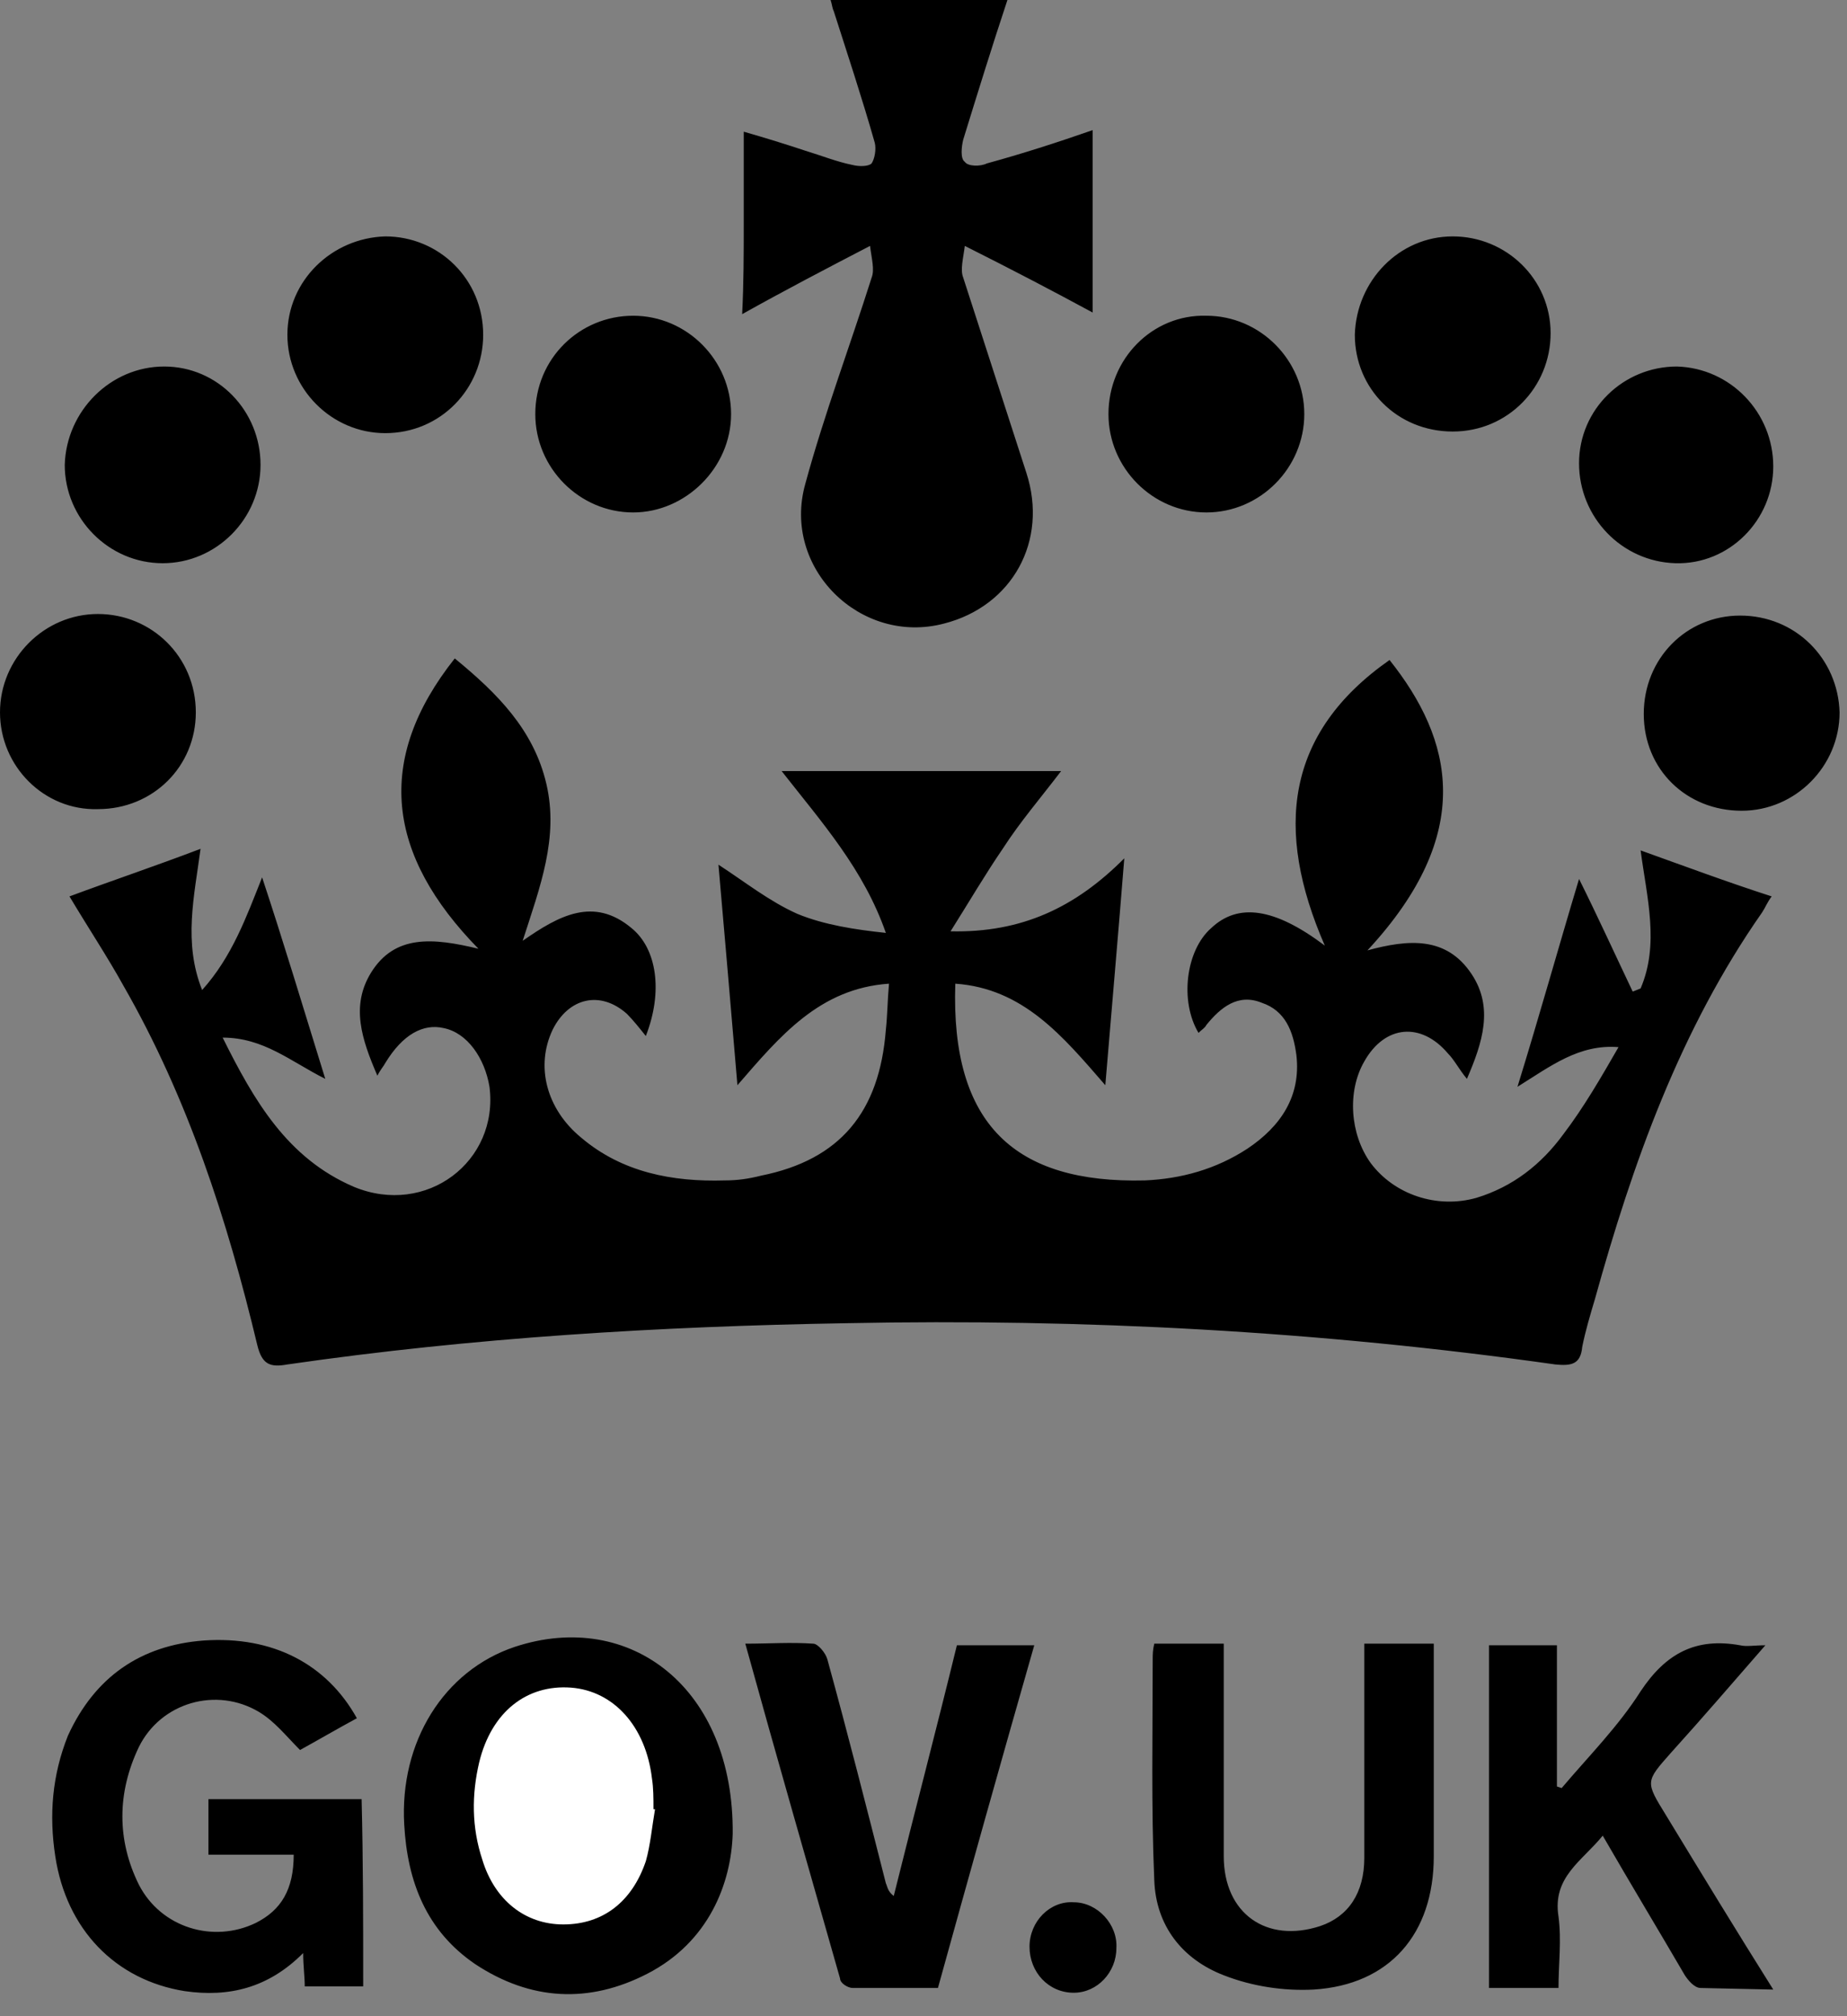 <?xml version="1.0" encoding="UTF-8"?>
<svg width="55px" height="60px" viewBox="0 0 55 60" version="1.1" xmlns="http://www.w3.org/2000/svg" xmlns:xlink="http://www.w3.org/1999/xlink">
    <rect x="0" y="0" width="55" height="60" fill="#808080" stroke="none"/>
    <title>Gov UK</title>
    <g id="Page-1" stroke="none" stroke-width="1" fill="none" fill-rule="evenodd">
        <g id="govuk-logo" transform="translate(0, -0)" fill-rule="nonzero">
            <path d="M49.936,10.907 C51.534,10.954 52.804,12.276 52.804,13.881 C52.804,15.486 51.487,16.808 49.889,16.761 C48.29,16.714 47.021,15.392 47.021,13.787 C47.021,12.181 48.337,10.907 49.936,10.907 Z M43.259,7.035 C44.858,7.035 46.174,8.31 46.174,9.915 C46.174,11.52 44.905,12.842 43.259,12.842 C41.613,12.842 40.344,11.568 40.344,9.962 C40.391,8.357 41.66,7.035 43.259,7.035 Z M35.924,9.396 C37.522,9.396 38.839,10.718 38.839,12.323 C38.839,13.928 37.522,15.25 35.924,15.25 C34.325,15.25 33.008,13.928 33.008,12.323 C33.008,10.671 34.325,9.349 35.924,9.396 Z M22.147,6.657 L22.147,3.919 C22.805,4.108 23.416,4.297 23.98,4.485 C24.451,4.627 24.921,4.816 25.391,4.91 C25.579,4.958 25.861,4.958 25.955,4.863 C26.049,4.721 26.096,4.438 26.049,4.249 C25.673,2.927 25.25,1.653 24.827,0.331 C24.78,0.236 24.78,0.142 24.733,0 L29.999,0 C29.529,1.416 29.106,2.786 28.683,4.155 C28.635,4.344 28.588,4.721 28.73,4.816 C28.824,4.958 29.2,4.958 29.388,4.863 C30.422,4.58 31.457,4.249 32.538,3.872 L32.538,9.301 C31.316,8.64 30.14,8.026 28.73,7.318 C28.683,7.696 28.588,8.026 28.683,8.263 L30.563,14.07 C31.222,16.1 30.14,18.036 28.118,18.555 C25.626,19.216 23.275,16.903 23.98,14.4 C24.545,12.323 25.297,10.34 25.955,8.263 C26.049,8.026 25.955,7.696 25.908,7.318 C24.545,8.026 23.369,8.64 22.1,9.349 C22.147,8.404 22.147,7.554 22.147,6.657 L22.147,6.657 Z M18.855,9.396 C20.454,9.396 21.77,10.718 21.77,12.323 C21.77,13.928 20.407,15.25 18.855,15.25 C17.257,15.25 15.94,13.928 15.94,12.323 C15.94,10.671 17.257,9.396 18.855,9.396 L18.855,9.396 Z M11.473,7.035 C13.072,7.035 14.388,8.31 14.388,9.962 C14.388,11.568 13.119,12.89 11.473,12.89 C9.874,12.89 8.558,11.568 8.558,9.962 C8.558,8.357 9.874,7.082 11.473,7.035 Z M9.686,32.106 C8.652,31.587 7.852,30.878 6.63,30.878 C7.57,32.767 8.558,34.467 10.533,35.317 C12.696,36.214 14.858,34.561 14.576,32.342 C14.435,31.492 13.918,30.737 13.213,30.595 C12.601,30.453 11.99,30.784 11.473,31.634 C11.426,31.728 11.332,31.823 11.238,32.012 C10.768,30.926 10.439,29.934 11.05,28.943 C11.755,27.809 12.884,27.904 14.247,28.234 C11.52,25.449 11.144,22.616 13.542,19.594 C14.811,20.633 15.893,21.719 16.269,23.324 C16.645,24.929 16.081,26.393 15.564,27.998 C16.645,27.243 17.68,26.676 18.808,27.621 C19.561,28.234 19.749,29.509 19.231,30.831 C19.043,30.595 18.855,30.359 18.667,30.17 C17.868,29.462 16.927,29.698 16.457,30.642 C15.94,31.728 16.269,33.003 17.304,33.853 C18.526,34.892 20.031,35.175 21.582,35.128 C21.959,35.128 22.288,35.081 22.664,34.986 C25.015,34.514 26.19,33.097 26.379,30.642 C26.426,30.217 26.426,29.792 26.473,29.273 C24.404,29.415 23.228,30.831 21.959,32.295 C21.77,30.029 21.582,27.904 21.394,25.732 C22.194,26.251 22.899,26.818 23.745,27.196 C24.545,27.526 25.485,27.668 26.379,27.762 C25.72,25.874 24.498,24.504 23.275,22.946 L31.598,22.946 C30.987,23.749 30.375,24.457 29.858,25.26 C29.341,26.015 28.871,26.818 28.306,27.715 C30.422,27.762 32.021,27.007 33.479,25.543 C33.291,27.904 33.102,30.029 32.914,32.295 C31.645,30.831 30.469,29.415 28.447,29.273 C28.306,33.475 30.234,35.222 34.09,35.128 C35.171,35.081 36.206,34.797 37.146,34.183 C38.134,33.522 38.745,32.625 38.604,31.398 C38.51,30.69 38.275,30.076 37.569,29.84 C36.864,29.556 36.347,29.981 35.924,30.501 C35.877,30.595 35.783,30.642 35.689,30.737 C35.124,29.792 35.312,28.282 36.065,27.621 C36.864,26.865 37.946,27.007 39.45,28.14 C37.946,24.693 38.275,21.813 41.378,19.641 C43.259,22.002 43.964,24.788 40.72,28.282 C41.942,27.951 43.071,27.857 43.823,28.99 C44.481,29.981 44.152,31.02 43.682,32.106 C43.447,31.823 43.306,31.539 43.118,31.351 C42.318,30.406 41.237,30.501 40.626,31.587 C40.108,32.484 40.203,33.758 40.814,34.608 C41.519,35.553 42.789,35.978 43.964,35.647 C45.046,35.317 45.892,34.656 46.55,33.758 C47.162,32.956 47.679,32.059 48.196,31.162 C47.021,31.067 46.174,31.728 45.187,32.342 C45.845,30.217 46.409,28.187 47.021,26.157 C47.585,27.29 48.102,28.423 48.619,29.509 L48.854,29.415 C49.419,28.093 49.042,26.724 48.854,25.307 C50.171,25.779 51.44,26.251 52.757,26.676 C52.616,26.865 52.569,27.007 52.475,27.148 C50.03,30.642 48.619,34.608 47.491,38.669 C47.35,39.141 47.209,39.613 47.115,40.085 C47.068,40.605 46.785,40.652 46.315,40.605 C39.309,39.613 32.303,39.235 25.203,39.377 C19.655,39.471 14.106,39.802 8.558,40.605 C8.041,40.699 7.805,40.605 7.664,40.038 C6.771,36.308 5.595,32.673 3.668,29.32 C3.197,28.47 2.633,27.621 2.069,26.676 C3.338,26.204 4.608,25.779 5.972,25.26 C5.784,26.676 5.454,28.046 6.019,29.462 C6.912,28.47 7.335,27.29 7.805,26.11 C8.417,27.951 9.028,29.981 9.686,32.106 L9.686,32.106 Z M4.89,10.907 C6.489,10.907 7.758,12.229 7.758,13.834 C7.758,15.439 6.442,16.761 4.843,16.761 C3.244,16.761 1.928,15.439 1.928,13.834 C1.975,12.229 3.291,10.907 4.89,10.907 L4.89,10.907 Z M0,21.199 C0,19.594 1.317,18.272 2.915,18.272 C4.514,18.272 5.831,19.547 5.831,21.199 C5.831,22.805 4.561,24.079 2.915,24.079 C1.317,24.127 0,22.805 0,21.199 Z M10.815,59.113 L9.075,59.113 C9.075,58.829 9.028,58.499 9.028,58.121 C7.993,59.16 6.818,59.443 5.501,59.254 C3.432,58.924 1.975,57.413 1.646,55.241 C1.458,54.014 1.552,52.833 2.022,51.653 C2.821,49.906 4.185,48.962 6.066,48.82 C8.135,48.678 9.733,49.528 10.627,51.133 C10.015,51.464 9.451,51.795 8.934,52.078 C8.511,51.653 8.182,51.228 7.711,50.945 C6.442,50.189 4.796,50.661 4.138,51.983 C3.48,53.353 3.48,54.769 4.138,56.091 C4.796,57.366 6.348,57.838 7.617,57.224 C8.37,56.846 8.746,56.233 8.746,55.194 L6.207,55.194 L6.207,53.541 L10.768,53.541 C10.815,55.383 10.815,57.224 10.815,59.113 L10.815,59.113 Z M19.278,58.735 C17.539,59.632 15.799,59.538 14.153,58.452 C12.696,57.46 12.131,55.997 12.037,54.297 C11.896,51.842 13.213,49.717 15.329,49.009 C18.761,47.876 21.865,50.236 21.818,54.58 C21.77,56.044 21.112,57.791 19.278,58.735 L19.278,58.735 Z M25.391,59.16 C25.25,59.16 25.015,59.018 25.015,58.877 C24.074,55.572 23.134,52.314 22.194,48.914 C22.899,48.914 23.557,48.867 24.216,48.914 C24.357,48.914 24.592,49.198 24.639,49.387 C25.25,51.606 25.814,53.825 26.379,56.044 C26.426,56.138 26.426,56.28 26.614,56.422 C27.225,53.966 27.883,51.464 28.494,48.962 L30.798,48.962 C29.811,52.408 28.871,55.761 27.93,59.16 L25.391,59.16 Z M31.974,59.302 C31.222,59.302 30.657,58.688 30.657,57.932 C30.657,57.177 31.269,56.563 31.974,56.61 C32.679,56.61 33.291,57.271 33.243,57.98 C33.243,58.688 32.679,59.302 31.974,59.302 Z M42.695,50 L42.695,55.241 C42.695,57.555 41.378,59.066 39.121,59.207 C38.228,59.254 37.287,59.113 36.441,58.782 C35.218,58.31 34.419,57.319 34.372,55.949 C34.278,53.778 34.325,51.558 34.325,49.387 C34.325,49.245 34.325,49.103 34.372,48.914 L36.441,48.914 L36.441,55.241 C36.441,56.941 37.71,57.838 39.309,57.319 C40.156,57.035 40.626,56.327 40.626,55.288 L40.626,48.914 L42.695,48.914 L42.695,50 Z M50.641,59.16 C50.453,59.16 50.265,58.924 50.171,58.782 C49.372,57.413 48.572,56.091 47.726,54.627 C47.115,55.383 46.221,55.855 46.409,57.035 C46.503,57.744 46.409,58.452 46.409,59.16 L44.34,59.16 L44.34,48.962 L46.362,48.962 L46.362,53.164 L46.503,53.211 C47.303,52.267 48.196,51.37 48.854,50.331 C49.607,49.198 50.5,48.726 51.817,48.962 C52.005,49.009 52.24,48.962 52.569,48.962 C51.581,50.095 50.688,51.133 49.748,52.172 C48.995,53.022 48.995,53.022 49.607,54.014 C50.641,55.713 51.676,57.413 52.804,59.207 L50.641,59.16 Z M51.864,24.127 C50.218,24.127 48.948,22.899 48.948,21.247 C48.948,19.594 50.218,18.319 51.817,18.319 C53.462,18.319 54.732,19.594 54.779,21.199 C54.779,22.805 53.462,24.127 51.864,24.127 L51.864,24.127 Z" id="Shape" fill="#000000"></path>
            <path d="M19.414,52.925 C19.232,51.38 18.276,50.318 17.001,50.222 C15.681,50.125 14.635,50.946 14.27,52.442 C14.043,53.407 14.043,54.373 14.361,55.338 C14.726,56.545 15.636,57.269 16.774,57.269 C17.957,57.269 18.822,56.593 19.232,55.386 C19.368,54.904 19.414,54.373 19.505,53.842 L19.459,53.842 C19.459,53.504 19.459,53.214 19.414,52.925 L19.414,52.925 Z" id="Path" fill="#FFFFFF"></path>
        </g>
    </g>
</svg>